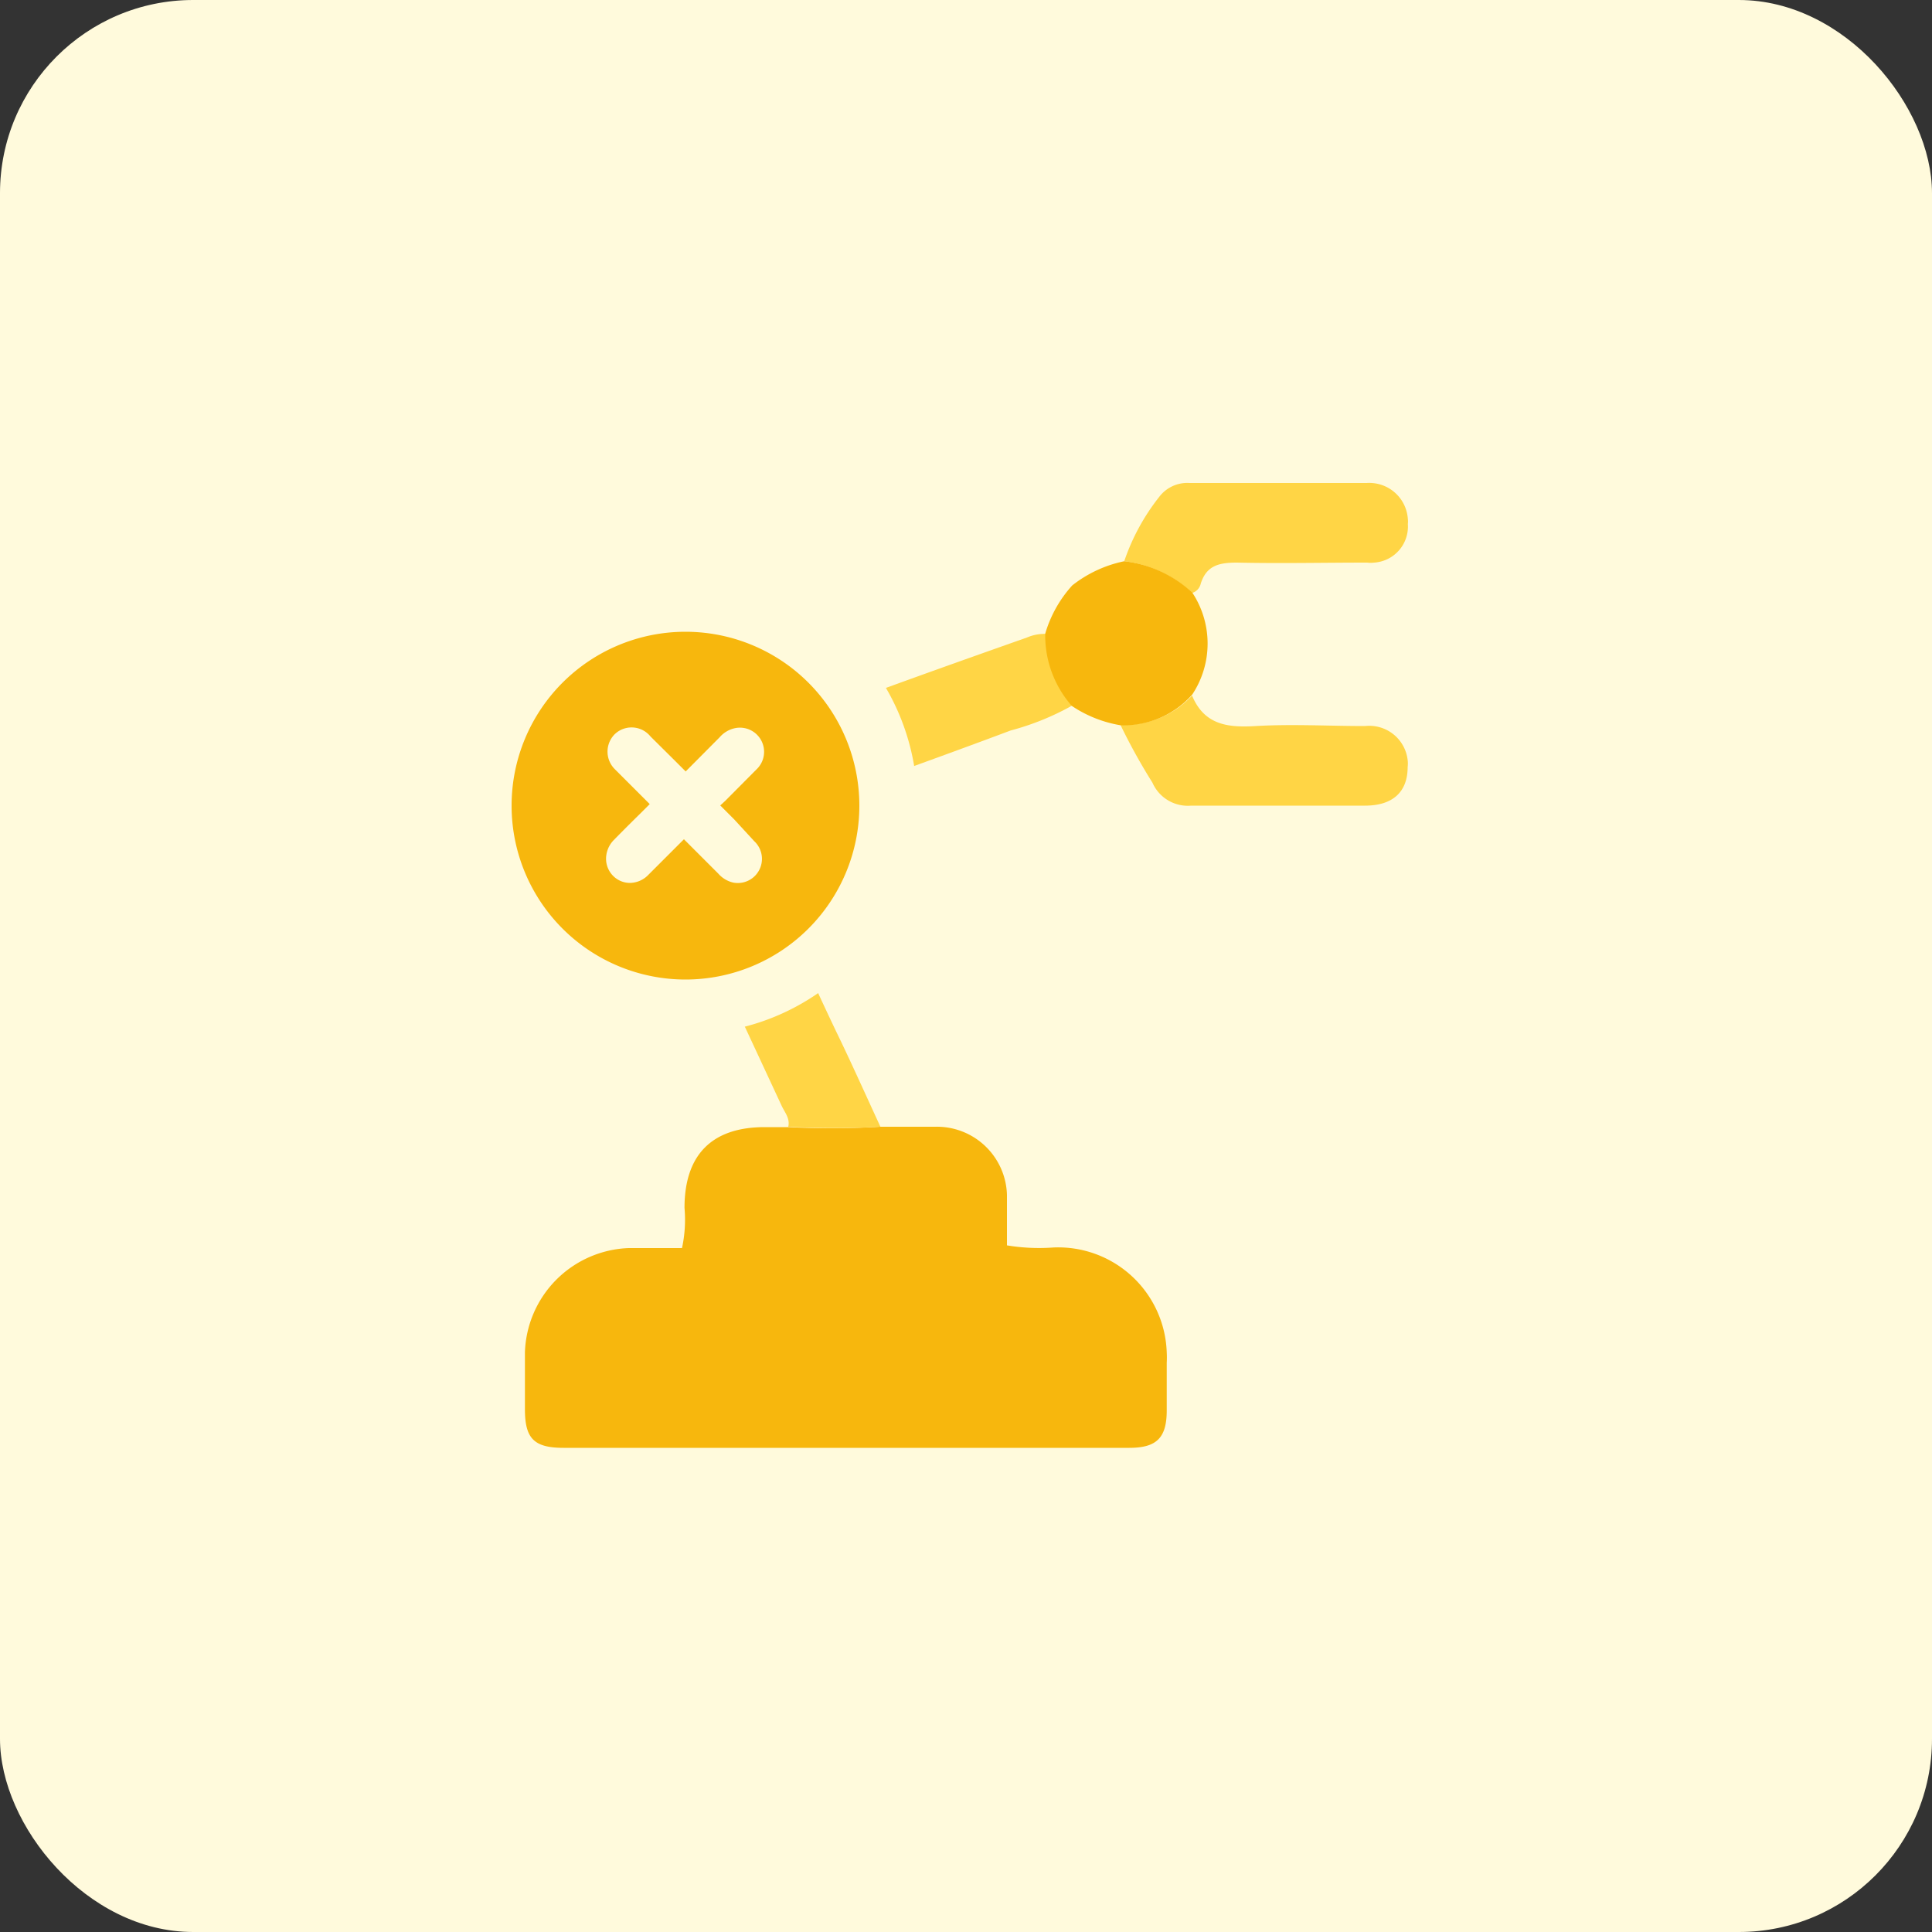 <svg id="design" xmlns="http://www.w3.org/2000/svg" viewBox="0 0 100 100"><rect x="0" y="0" width="100" height="100" fill="#333333" stroke="none"/><defs><style>.cls-1{fill:#fffadc;}.cls-2{fill:#f7b70d;}.cls-3{fill:#ffd545;}</style></defs><rect class="cls-1" width="100" height="100" rx="10"/><path class="cls-2" d="M45.57,58.32H48.4a3.63,3.63,0,0,1,3.72,3.54v2.6a10.15,10.15,0,0,0,2.4.11A5.62,5.62,0,0,1,60.39,70a4.68,4.68,0,0,1,0,.53V73c0,1.42-.52,1.94-1.94,1.94H29.17c-1.54,0-2-.49-2-2V70a5.58,5.58,0,0,1,5.37-5.4H35.3a6.91,6.91,0,0,0,.13-2.08c0-2.74,1.41-4.17,4.12-4.18h1.27A41.82,41.82,0,0,0,45.57,58.32Z"/><path class="cls-3" d="M38.31,38.52A20.51,20.51,0,0,1,42.08,37c3.68-1.38,7.38-2.7,11.07-4a2.31,2.31,0,0,1,1-.19,5.51,5.51,0,0,0,1.38,3.69,13.7,13.7,0,0,1-3.22,1.31c-3.83,1.44-7.68,2.8-11.53,4.19a2.47,2.47,0,0,1-1,.22A5.58,5.58,0,0,0,38.31,38.52Z"/><path class="cls-3" d="M45.57,58.32a42.17,42.17,0,0,1-4.77,0c.1-.43-.18-.74-.34-1.08q-2.64-5.68-5.29-11.35a5,5,0,0,0,3.69-1.76c1.7,3.21,3.11,6.57,4.7,9.84C44.25,55.42,44.9,56.87,45.57,58.32Z"/><path class="cls-3" d="M61.7,36c.63,1.52,1.84,1.67,3.3,1.58,1.88-.11,3.77,0,5.65,0a2,2,0,0,1,2.21,1.76,1.45,1.45,0,0,1,0,.36c0,1.29-.77,2-2.21,2h-9a2,2,0,0,1-2-1.19,30.82,30.82,0,0,1-1.66-3A4.71,4.71,0,0,0,61.7,36Z"/><path class="cls-3" d="M58.19,29.05A11.11,11.11,0,0,1,60,25.72,1.82,1.82,0,0,1,61.57,25h9.17a2,2,0,0,1,2.13,1.86,1.13,1.13,0,0,1,0,.26,1.87,1.87,0,0,1-1.74,2,1.53,1.53,0,0,1-.37,0c-2.25,0-4.49.05-6.73,0-.92,0-1.58.14-1.88,1.09a.65.65,0,0,1-.44.48A6.23,6.23,0,0,0,58.19,29.05Z"/><path class="cls-2" d="M58.19,29.05a6.2,6.2,0,0,1,3.52,1.62,4.78,4.78,0,0,1,0,5.28A4.73,4.73,0,0,1,58,37.54a6.42,6.42,0,0,1-2.52-1A5.52,5.52,0,0,1,54.1,32.8a6.38,6.38,0,0,1,1.4-2.5A6.45,6.45,0,0,1,58.19,29.05Z"/><path class="cls-2" d="M38.86,44.15a5,5,0,0,1-3.69,1.76,4.32,4.32,0,0,1-3.89-4,4.18,4.18,0,0,1,3.27-4.27,4.74,4.74,0,0,1,3.76.93,5.61,5.61,0,0,1,1.38,3.69C39.41,42.85,39.14,43.5,38.86,44.15Z"/><path class="cls-2" d="M35.47,52.2a10.5,10.5,0,1,1,7.44-3.08A10.5,10.5,0,0,1,35.47,52.2Z"/><path class="cls-1" d="M35.48,32.7h0a9,9,0,1,1,0,18h0a9,9,0,1,1,0-18m0-3h0a11.91,11.91,0,1,0,.18,0Z"/><path class="cls-1" d="M38,42.41l-.72-.72.26-.24,1.62-1.63A1.25,1.25,0,0,0,38,37.7a1.44,1.44,0,0,0-.75.46l-1.76,1.77-.55-.55-1.27-1.26a1.26,1.26,0,0,0-1.77-.19l-.08.07a1.28,1.28,0,0,0,0,1.81l0,0,1.81,1.81-.47.47c-.47.46-.94.93-1.4,1.4a1.39,1.39,0,0,0-.39,1,1.26,1.26,0,0,0,.38.86,1.23,1.23,0,0,0,.85.35,1.35,1.35,0,0,0,.91-.37l.52-.52,1.37-1.37,1.78,1.78a1.47,1.47,0,0,0,.76.46,1.25,1.25,0,0,0,1.1-2.14Z"/></svg>